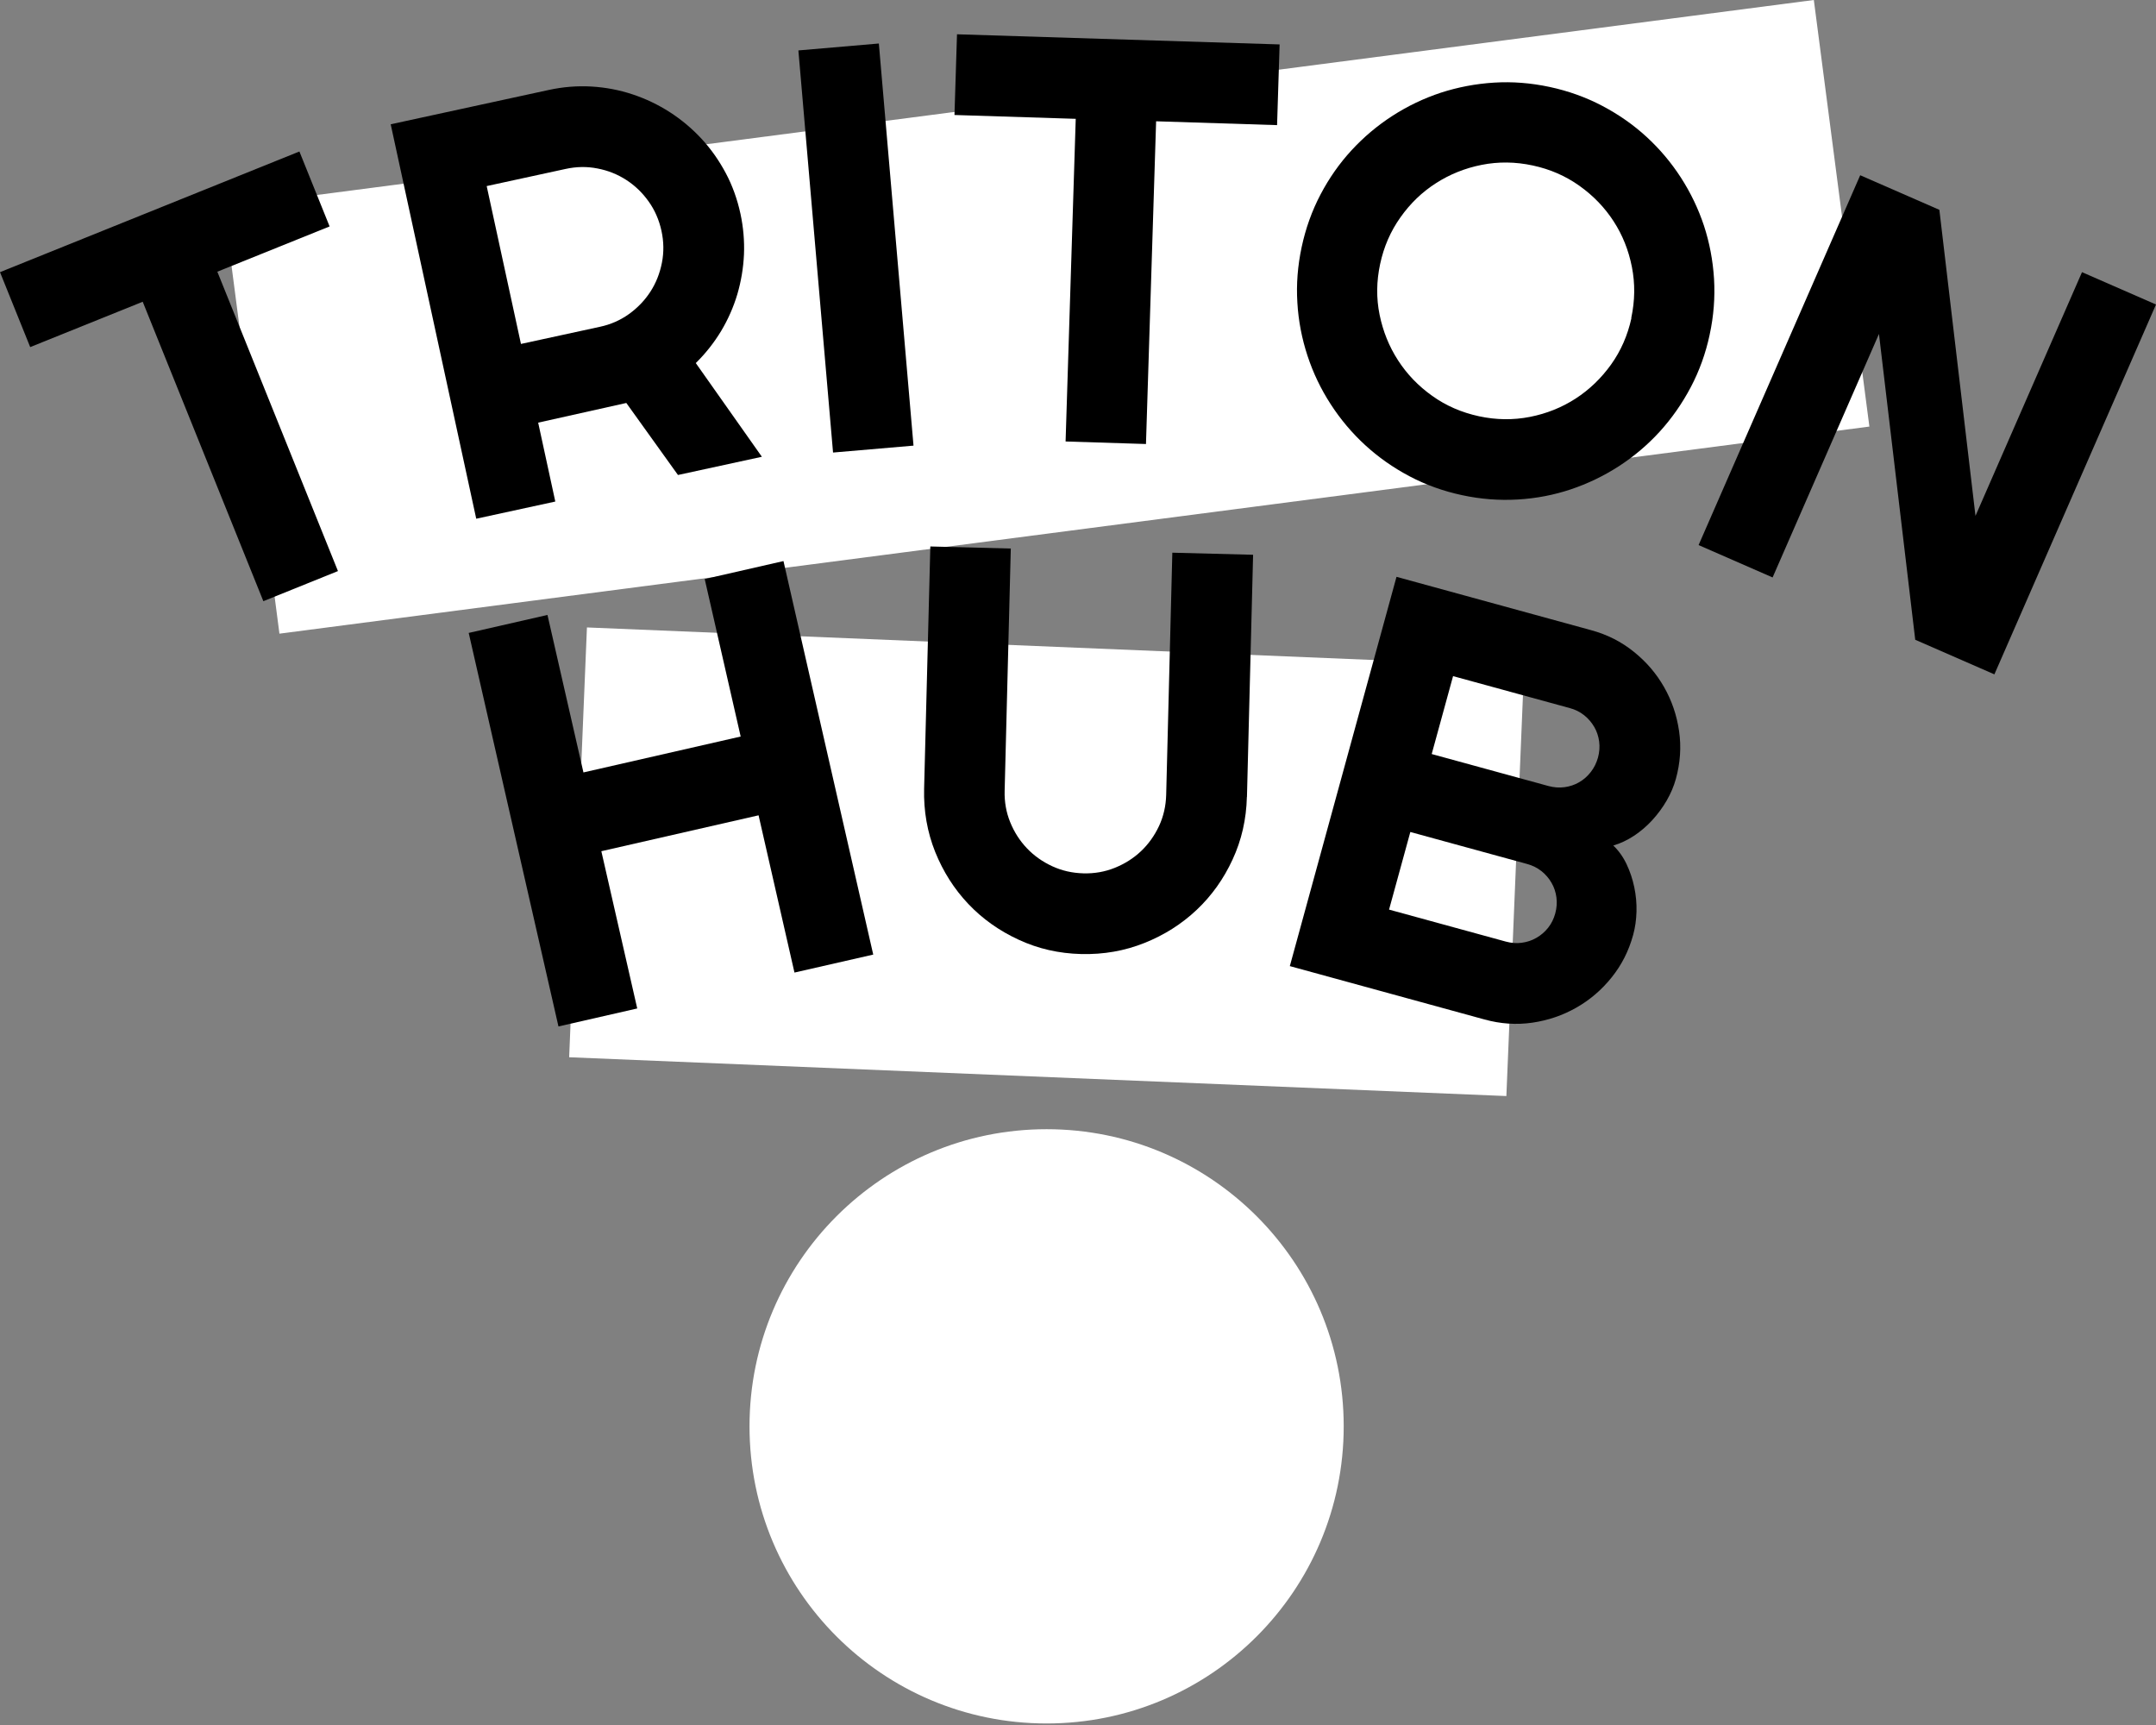 <svg width="250" height="200" viewBox="0 0 250 200" fill="none" xmlns="http://www.w3.org/2000/svg">
<rect x="0" y="0" width="250" height="200" fill="#808080" stroke="none"/>
<path d="M121.36 199.823C140.386 199.823 155.81 184.399 155.81 165.372C155.81 146.346 140.386 130.922 121.36 130.922C102.334 130.922 86.91 146.346 86.91 165.372C86.91 184.399 102.334 199.823 121.36 199.823Z" fill="white"/>
<path d="M210.324 -9.47167e-05L25.961 24.01L32.402 73.468L216.765 49.458L210.324 -9.47167e-05Z" fill="white"/>
<path d="M176.735 77.245L68.059 72.747L65.997 122.58L174.672 127.078L176.735 77.245Z" fill="white"/>
<path d="M39.191 66.21L30.538 69.703L16.548 34.985L3.502 40.243L0 31.555L34.718 17.564L38.22 26.253L25.201 31.501L39.191 66.219V66.21Z" fill="black"/>
<path d="M64.374 58.154L55.222 60.141L45.304 14.41L63.607 10.435C65.283 10.07 66.949 9.936 68.597 10.034C70.246 10.132 71.832 10.435 73.356 10.943C74.88 11.451 76.323 12.137 77.678 13.011C79.032 13.884 80.262 14.918 81.358 16.103C82.454 17.288 83.381 18.616 84.156 20.068C84.931 21.521 85.493 23.098 85.858 24.773C86.197 26.35 86.331 27.919 86.268 29.496C86.197 31.073 85.938 32.606 85.502 34.103C85.056 35.6 84.424 37.035 83.613 38.389C82.793 39.744 81.813 40.982 80.681 42.096L88.344 52.959L78.614 55.071L72.625 46.721L62.404 49.002L64.391 58.154H64.374ZM56.434 21.574L60.408 39.877L69.56 37.89C70.816 37.623 71.939 37.124 72.946 36.402C73.944 35.68 74.773 34.816 75.423 33.809C76.074 32.802 76.51 31.688 76.751 30.467C76.992 29.247 76.974 28.008 76.698 26.751C76.421 25.495 75.931 24.363 75.21 23.356C74.488 22.34 73.623 21.512 72.616 20.861C71.609 20.211 70.496 19.765 69.284 19.534C68.072 19.293 66.842 19.311 65.585 19.587L56.434 21.574Z" fill="black"/>
<path d="M105.926 51.667L96.596 52.469L92.577 5.846L101.907 5.044L105.926 51.667Z" fill="black"/>
<path d="M132.891 51.48L123.561 51.186L124.737 13.777L110.676 13.332L110.97 3.975L148.378 5.151L148.084 14.508L134.058 14.062L132.882 51.471L132.891 51.48Z" fill="black"/>
<path d="M198.245 38.808C197.781 40.974 197.05 43.005 196.052 44.895C195.054 46.784 193.86 48.495 192.461 50.036C191.062 51.569 189.485 52.906 187.729 54.046C185.974 55.178 184.112 56.078 182.142 56.737C180.173 57.397 178.123 57.789 175.985 57.914C173.846 58.038 171.69 57.878 169.515 57.406C167.35 56.942 165.318 56.212 163.429 55.214C161.54 54.215 159.829 53.013 158.296 51.605C156.764 50.197 155.427 48.611 154.295 46.855C153.155 45.099 152.263 43.228 151.613 41.25C150.962 39.272 150.561 37.222 150.437 35.092C150.303 32.963 150.472 30.815 150.936 28.641C151.399 26.475 152.13 24.435 153.128 22.537C154.126 20.639 155.329 18.928 156.737 17.404C158.145 15.88 159.722 14.552 161.477 13.421C163.233 12.289 165.104 11.398 167.074 10.747C169.052 10.106 171.101 9.714 173.231 9.58C175.361 9.446 177.508 9.616 179.683 10.079C181.848 10.542 183.889 11.273 185.787 12.271C187.685 13.269 189.396 14.463 190.92 15.862C192.443 17.261 193.771 18.83 194.912 20.594C196.043 22.349 196.935 24.212 197.585 26.172C198.227 28.133 198.619 30.191 198.752 32.33C198.877 34.469 198.717 36.625 198.245 38.799V38.808ZM189.155 36.857C189.583 34.861 189.61 32.891 189.227 30.949C188.843 29.006 188.139 27.242 187.106 25.655C186.081 24.069 184.762 22.697 183.149 21.547C181.536 20.398 179.736 19.614 177.731 19.186C175.708 18.75 173.739 18.732 171.805 19.115C169.872 19.498 168.107 20.211 166.512 21.236C164.908 22.26 163.536 23.579 162.395 25.192C161.246 26.805 160.462 28.605 160.034 30.61C159.606 32.606 159.579 34.567 159.971 36.491C160.364 38.407 161.068 40.172 162.11 41.776C163.144 43.38 164.463 44.752 166.067 45.893C167.671 47.042 169.48 47.826 171.502 48.263C173.499 48.691 175.468 48.717 177.41 48.334C179.353 47.951 181.117 47.238 182.713 46.205C184.308 45.171 185.671 43.852 186.812 42.266C187.952 40.671 188.736 38.88 189.173 36.883L189.155 36.857Z" fill="black"/>
<path d="M231.26 78.186L222.082 74.176L217.876 38.719L205.543 66.95L196.961 63.198L215.701 20.318L224.88 24.328L229.068 59.812L241.419 31.555L250 35.306L231.26 78.186Z" fill="black"/>
<path d="M73.891 116.923L64.757 119.008L54.349 73.383L63.483 71.298L67.653 89.557L85.885 85.395L81.715 67.136L90.848 65.051L101.256 110.676L92.123 112.761L87.961 94.529L69.729 98.691L73.891 116.923Z" fill="black"/>
<path d="M144.582 92.399C144.52 94.984 143.967 97.407 142.925 99.653C141.891 101.899 140.501 103.85 138.763 105.49C137.026 107.129 135.003 108.413 132.704 109.33C130.405 110.248 127.963 110.676 125.379 110.614C122.786 110.551 120.371 109.999 118.125 108.956C115.88 107.922 113.928 106.541 112.288 104.812C110.649 103.084 109.366 101.07 108.439 98.771C107.521 96.472 107.093 94.03 107.156 91.446L107.877 63.358L117.207 63.599L116.494 91.686C116.459 92.97 116.673 94.181 117.136 95.322C117.599 96.463 118.241 97.47 119.07 98.343C119.898 99.216 120.87 99.902 122.001 100.428C123.133 100.954 124.336 101.221 125.619 101.257C126.903 101.293 128.123 101.079 129.273 100.615C130.422 100.152 131.438 99.51 132.312 98.682C133.185 97.853 133.871 96.882 134.397 95.768C134.914 94.654 135.19 93.451 135.225 92.168L135.938 64.08L145.304 64.321L144.591 92.408L144.582 92.399Z" fill="black"/>
<path d="M189.378 108.377C188.87 110.248 188.033 111.897 186.865 113.34C185.707 114.784 184.343 115.942 182.775 116.833C181.207 117.724 179.514 118.304 177.678 118.571C175.851 118.838 173.998 118.714 172.126 118.197L149.563 112.012L161.932 66.878L184.495 73.062C186.366 73.57 188.015 74.408 189.458 75.575C190.902 76.734 192.069 78.097 192.96 79.665C193.851 81.225 194.431 82.927 194.698 84.762C194.965 86.598 194.841 88.443 194.324 90.314C194.092 91.152 193.745 91.98 193.272 92.8C192.8 93.62 192.239 94.377 191.597 95.082C190.955 95.785 190.243 96.391 189.476 96.899C188.701 97.407 187.899 97.79 187.07 98.031C187.694 98.628 188.211 99.35 188.612 100.196C189.013 101.043 189.307 101.925 189.503 102.861C189.699 103.796 189.788 104.741 189.761 105.686C189.735 106.639 189.61 107.53 189.378 108.377ZM161.077 105.463L174.612 109.17C175.245 109.339 175.86 109.393 176.466 109.304C177.072 109.223 177.642 109.036 178.159 108.733C178.676 108.439 179.13 108.047 179.514 107.566C179.897 107.085 180.173 106.523 180.342 105.899C180.512 105.267 180.556 104.652 180.476 104.046C180.396 103.44 180.209 102.87 179.906 102.353C179.612 101.836 179.22 101.382 178.738 100.998C178.257 100.615 177.696 100.339 177.072 100.17L163.536 96.463L161.068 105.463H161.077ZM166.022 87.427L179.558 91.134C180.191 91.303 180.806 91.348 181.412 91.267C182.018 91.187 182.588 91 183.105 90.697C183.622 90.403 184.076 90.002 184.459 89.512C184.842 89.022 185.119 88.46 185.297 87.828C185.466 87.195 185.511 86.58 185.431 85.974C185.35 85.368 185.163 84.798 184.86 84.281C184.557 83.764 184.174 83.31 183.693 82.927C183.212 82.544 182.659 82.267 182.027 82.098L168.491 78.391L166.013 87.427H166.022Z" fill="black"/>
</svg>
